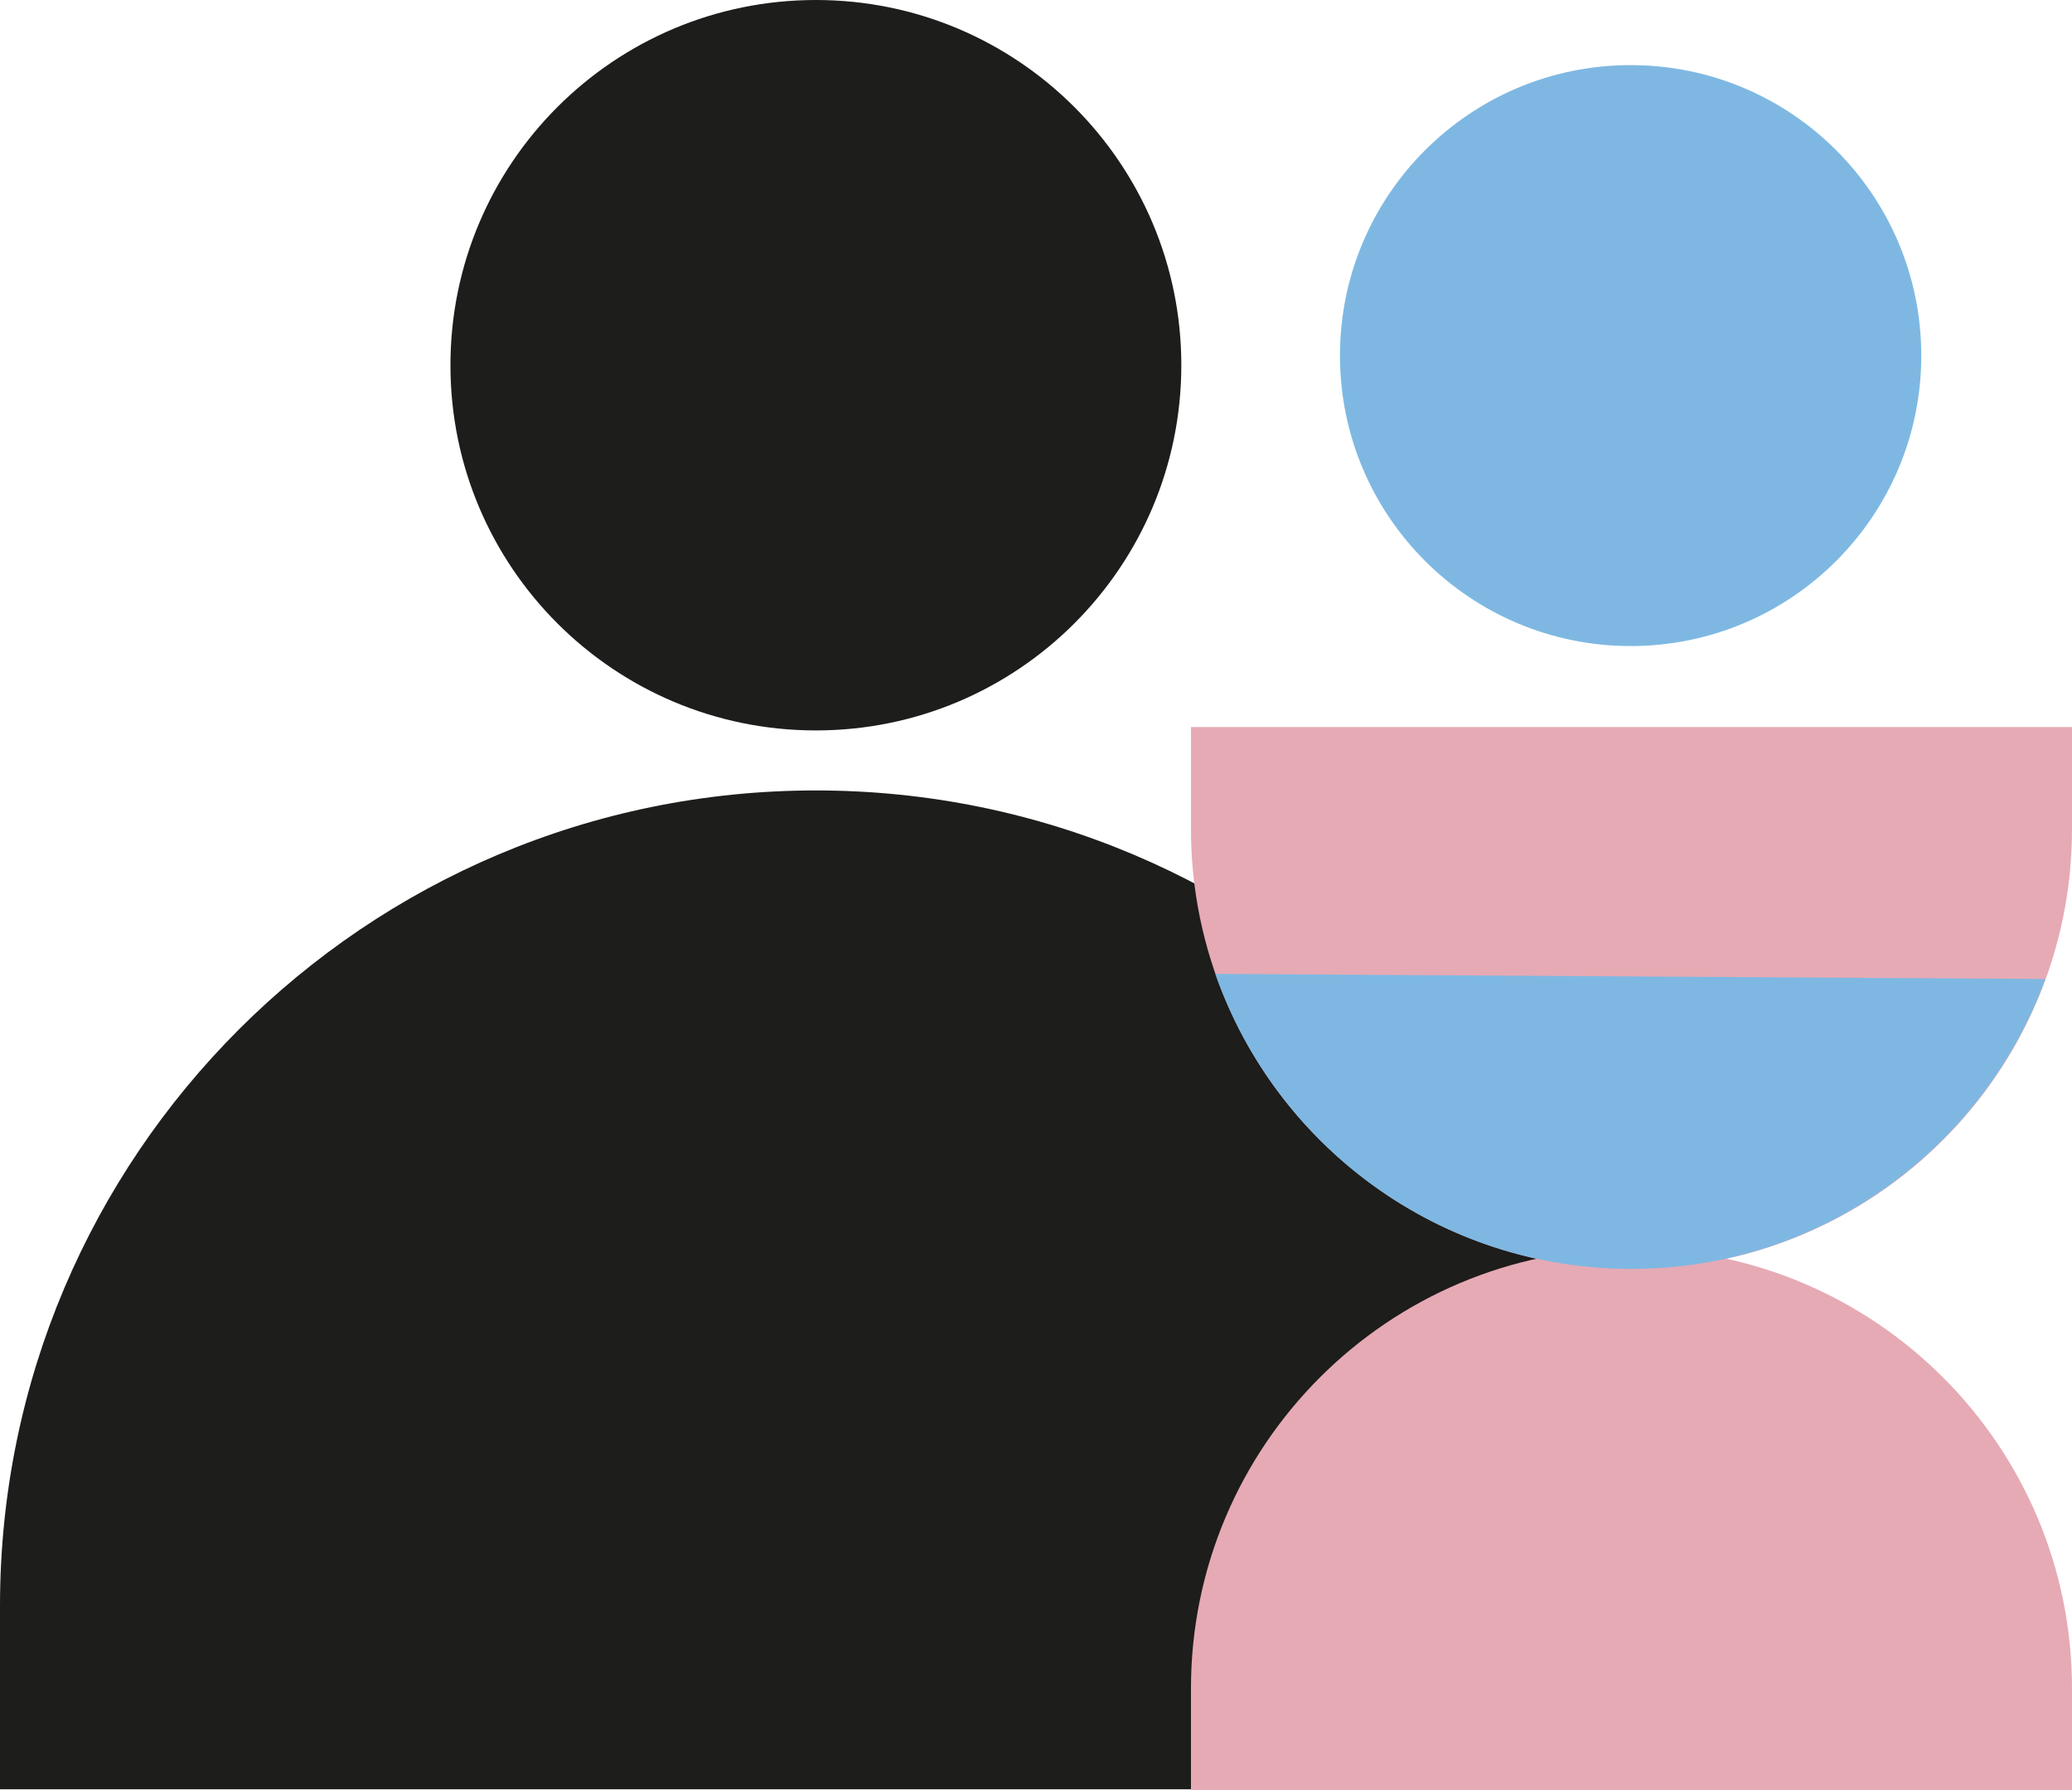 <?xml version="1.0" encoding="UTF-8"?>
<svg xmlns="http://www.w3.org/2000/svg" width="81" height="70" viewBox="0 0 81 70" fill="none">
  <path d="M31.895 30.904C49.504 30.904 63.79 45.183 63.79 62.783V69.956H0V62.783C0 45.183 14.286 30.904 31.895 30.904Z" fill="#1D1D1B"></path>
  <path d="M31.895 28.558C39.785 28.558 46.181 22.165 46.181 14.279C46.181 6.393 39.785 0 31.895 0C24.005 0 17.609 6.393 17.609 14.279C17.609 22.165 24.005 28.558 31.895 28.558Z" fill="#1D1D1B"></path>
  <path d="M63.746 25.259C70.021 25.259 75.108 20.175 75.108 13.903C75.108 7.63 70.021 2.546 63.746 2.546C57.47 2.546 52.383 7.63 52.383 13.903C52.383 20.175 57.47 25.259 63.746 25.259Z" fill="#7EB8E2"></path>
  <path d="M63.79 48.814C73.292 48.814 81 56.518 81 66.015V70H46.558V66.015C46.558 56.518 54.266 48.814 63.768 48.814H63.79Z" fill="#E6AAB4"></path>
  <path d="M63.768 49.611C54.266 49.611 46.558 41.907 46.558 32.41V28.425H81V32.41C81 41.907 73.292 49.611 63.79 49.611H63.768Z" fill="#E6AAB4"></path>
  <path d="M79.959 38.276C77.545 44.873 71.21 49.611 63.768 49.611C56.237 49.611 49.858 44.785 47.51 38.077" fill="#7EB8E2"></path>
</svg>
